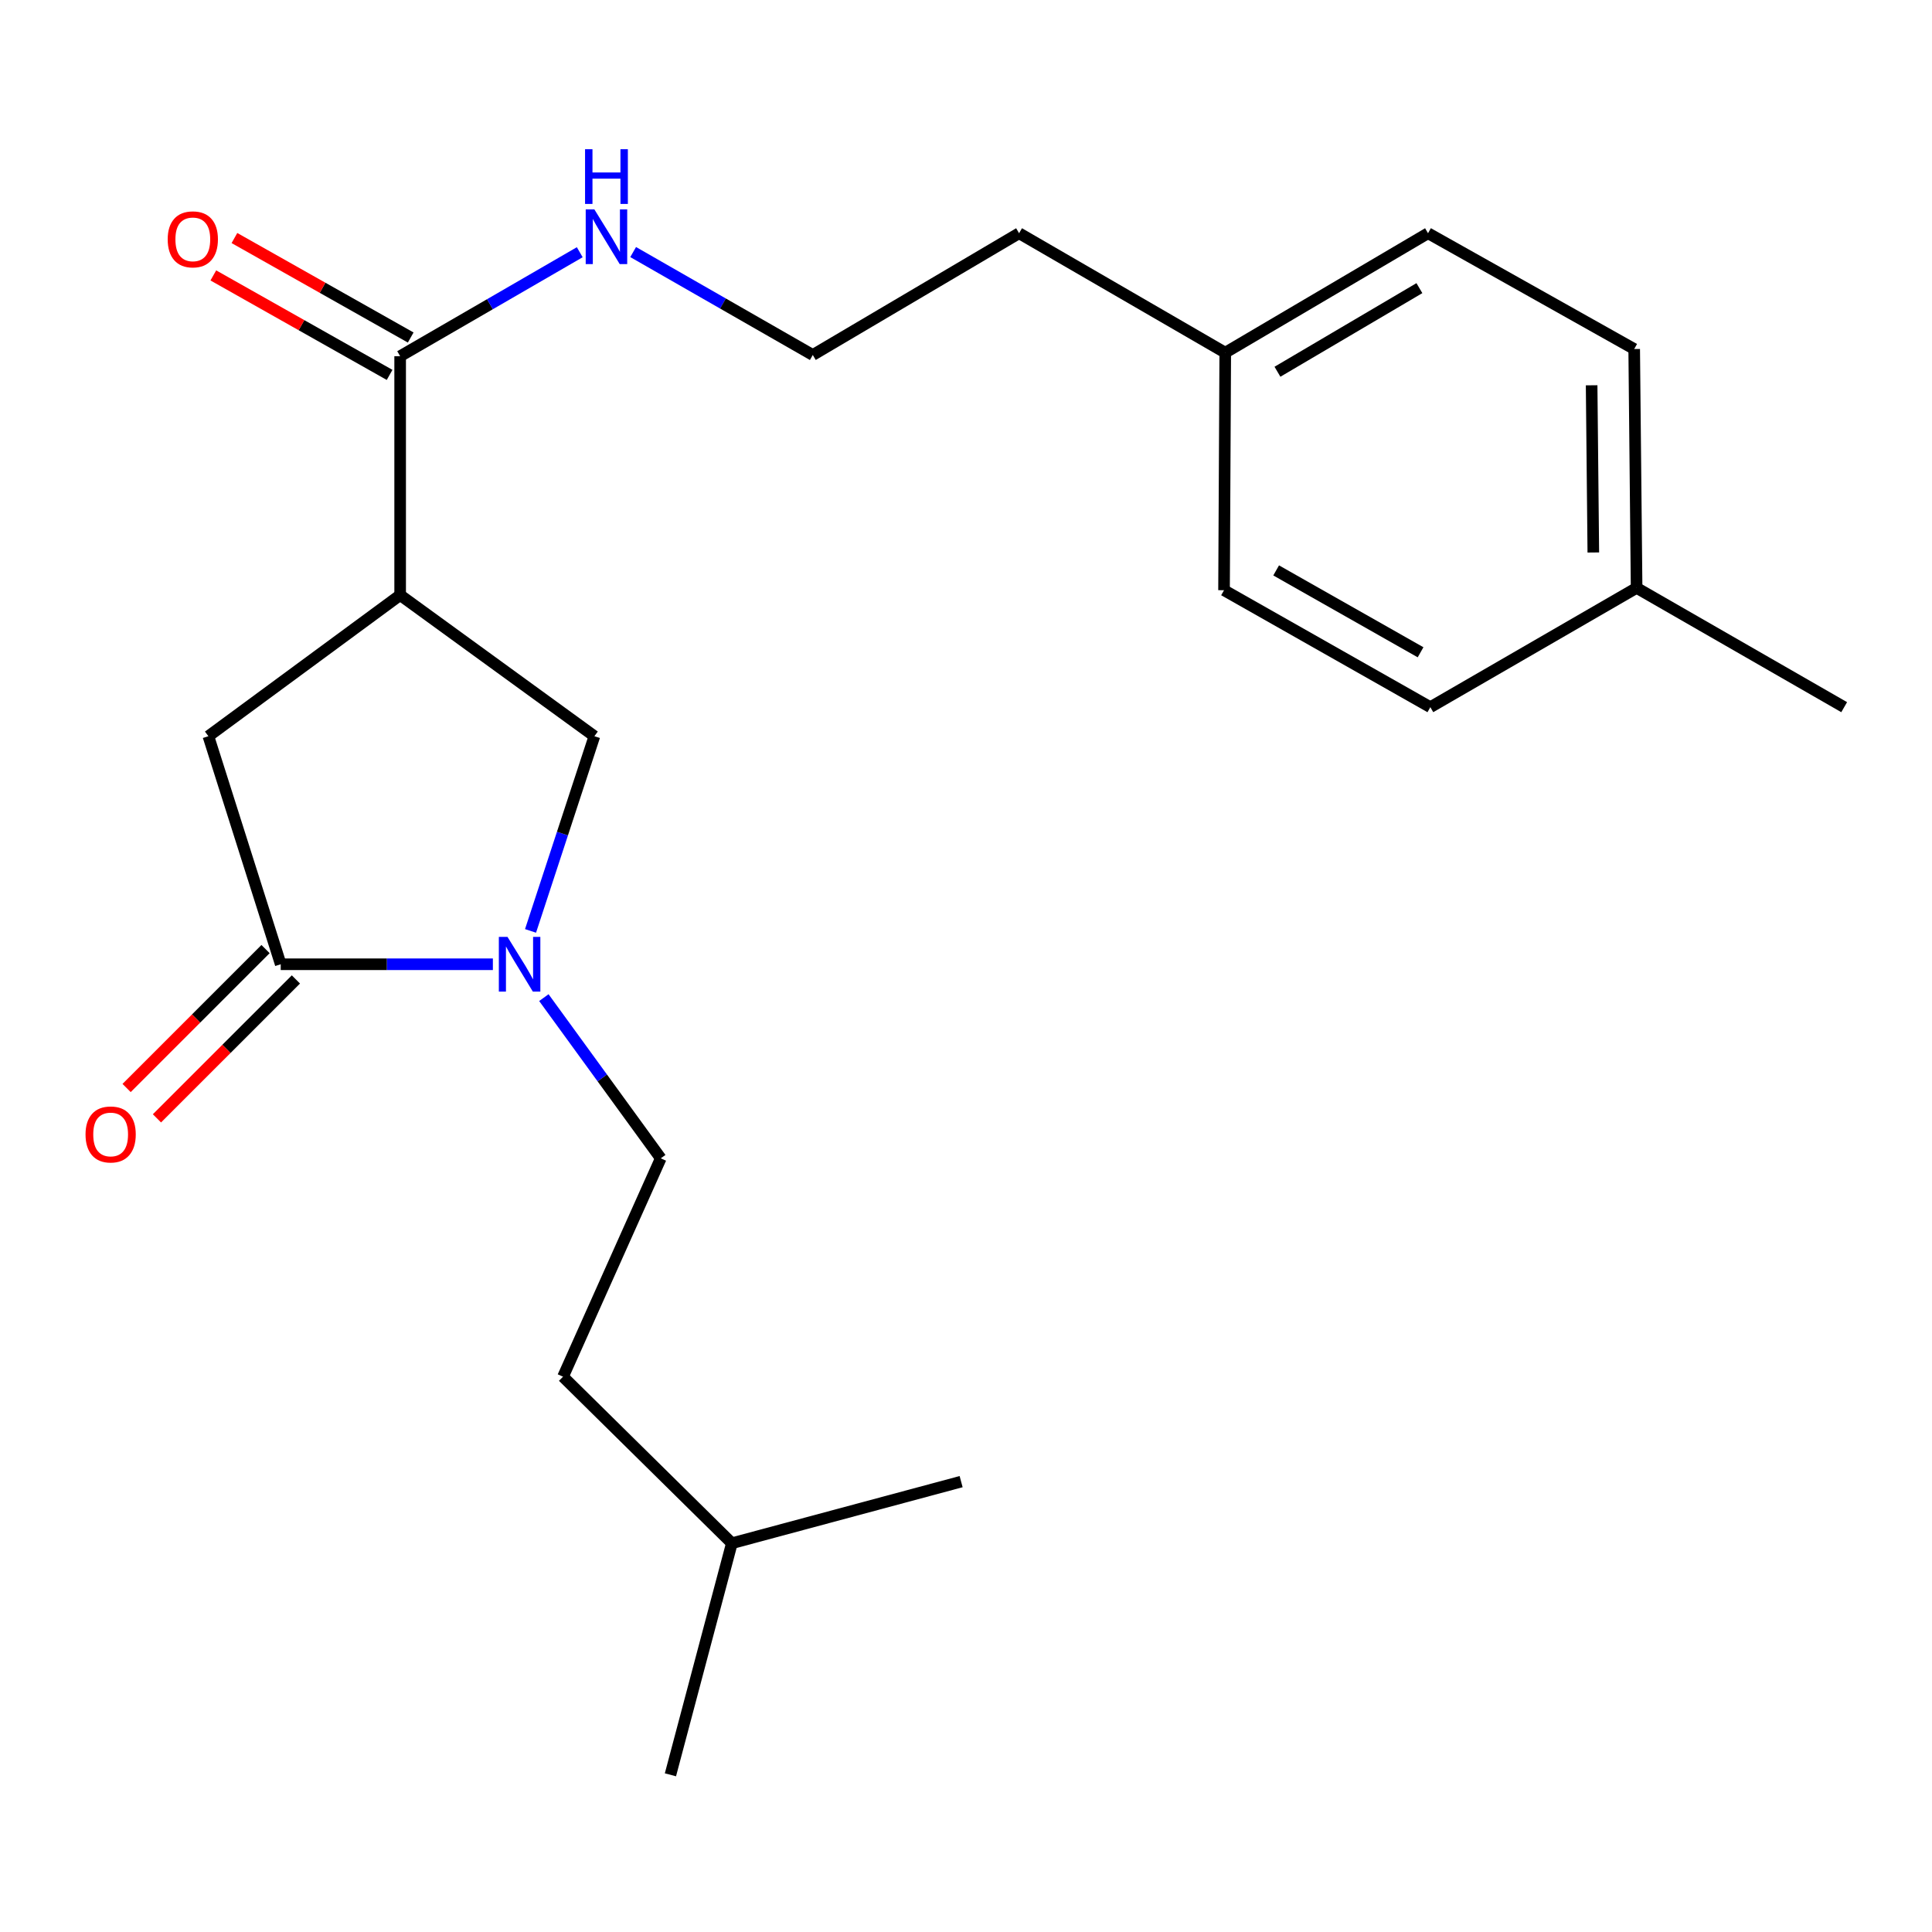 <?xml version='1.0' encoding='iso-8859-1'?>
<svg version='1.1' baseProfile='full'
              xmlns='http://www.w3.org/2000/svg'
                      xmlns:rdkit='http://www.rdkit.org/xml'
                      xmlns:xlink='http://www.w3.org/1999/xlink'
                  xml:space='preserve'
width='1000px' height='1000px' viewBox='0 0 1000 1000'>
<!-- END OF HEADER -->
<rect style='opacity:1.0;fill:#FFFFFF;stroke:none' width='1000' height='1000' x='0' y='0'> </rect>
<path class='bond-1' d='M 255.111,499.1 L 200.208,499.1' style='fill:none;fill-rule:evenodd;stroke:#0000FF;stroke-width:6px;stroke-linecap:butt;stroke-linejoin:miter;stroke-opacity:1' />
<path class='bond-1' d='M 200.208,499.1 L 145.304,499.1' style='fill:none;fill-rule:evenodd;stroke:#000000;stroke-width:6px;stroke-linecap:butt;stroke-linejoin:miter;stroke-opacity:1' />
<path class='bond-3' d='M 274.605,481.834 L 291.131,431.451' style='fill:none;fill-rule:evenodd;stroke:#0000FF;stroke-width:6px;stroke-linecap:butt;stroke-linejoin:miter;stroke-opacity:1' />
<path class='bond-3' d='M 291.131,431.451 L 307.656,381.067' style='fill:none;fill-rule:evenodd;stroke:#000000;stroke-width:6px;stroke-linecap:butt;stroke-linejoin:miter;stroke-opacity:1' />
<path class='bond-5' d='M 281.501,516.365 L 311.757,557.959' style='fill:none;fill-rule:evenodd;stroke:#0000FF;stroke-width:6px;stroke-linecap:butt;stroke-linejoin:miter;stroke-opacity:1' />
<path class='bond-5' d='M 311.757,557.959 L 342.013,599.553' style='fill:none;fill-rule:evenodd;stroke:#000000;stroke-width:6px;stroke-linecap:butt;stroke-linejoin:miter;stroke-opacity:1' />
<path class='bond-0' d='M 207.117,308.008 L 307.656,381.067' style='fill:none;fill-rule:evenodd;stroke:#000000;stroke-width:6px;stroke-linecap:butt;stroke-linejoin:miter;stroke-opacity:1' />
<path class='bond-2' d='M 207.117,308.008 L 207.117,184.371' style='fill:none;fill-rule:evenodd;stroke:#000000;stroke-width:6px;stroke-linecap:butt;stroke-linejoin:miter;stroke-opacity:1' />
<path class='bond-22' d='M 207.117,308.008 L 107.861,381.067' style='fill:none;fill-rule:evenodd;stroke:#000000;stroke-width:6px;stroke-linecap:butt;stroke-linejoin:miter;stroke-opacity:1' />
<path class='bond-4' d='M 145.304,499.1 L 107.861,381.067' style='fill:none;fill-rule:evenodd;stroke:#000000;stroke-width:6px;stroke-linecap:butt;stroke-linejoin:miter;stroke-opacity:1' />
<path class='bond-6' d='M 137.449,491.242 L 101.488,527.193' style='fill:none;fill-rule:evenodd;stroke:#000000;stroke-width:6px;stroke-linecap:butt;stroke-linejoin:miter;stroke-opacity:1' />
<path class='bond-6' d='M 101.488,527.193 L 65.527,563.144' style='fill:none;fill-rule:evenodd;stroke:#FF0000;stroke-width:6px;stroke-linecap:butt;stroke-linejoin:miter;stroke-opacity:1' />
<path class='bond-6' d='M 153.16,506.957 L 117.199,542.908' style='fill:none;fill-rule:evenodd;stroke:#000000;stroke-width:6px;stroke-linecap:butt;stroke-linejoin:miter;stroke-opacity:1' />
<path class='bond-6' d='M 117.199,542.908 L 81.238,578.859' style='fill:none;fill-rule:evenodd;stroke:#FF0000;stroke-width:6px;stroke-linecap:butt;stroke-linejoin:miter;stroke-opacity:1' />
<path class='bond-7' d='M 212.578,174.695 L 166.96,148.95' style='fill:none;fill-rule:evenodd;stroke:#000000;stroke-width:6px;stroke-linecap:butt;stroke-linejoin:miter;stroke-opacity:1' />
<path class='bond-7' d='M 166.96,148.95 L 121.342,123.205' style='fill:none;fill-rule:evenodd;stroke:#FF0000;stroke-width:6px;stroke-linecap:butt;stroke-linejoin:miter;stroke-opacity:1' />
<path class='bond-7' d='M 201.656,194.047 L 156.038,168.302' style='fill:none;fill-rule:evenodd;stroke:#000000;stroke-width:6px;stroke-linecap:butt;stroke-linejoin:miter;stroke-opacity:1' />
<path class='bond-7' d='M 156.038,168.302 L 110.42,142.557' style='fill:none;fill-rule:evenodd;stroke:#FF0000;stroke-width:6px;stroke-linecap:butt;stroke-linejoin:miter;stroke-opacity:1' />
<path class='bond-8' d='M 207.117,184.371 L 253.598,157.461' style='fill:none;fill-rule:evenodd;stroke:#000000;stroke-width:6px;stroke-linecap:butt;stroke-linejoin:miter;stroke-opacity:1' />
<path class='bond-8' d='M 253.598,157.461 L 300.078,130.55' style='fill:none;fill-rule:evenodd;stroke:#0000FF;stroke-width:6px;stroke-linecap:butt;stroke-linejoin:miter;stroke-opacity:1' />
<path class='bond-11' d='M 342.013,599.553 L 291.422,712.573' style='fill:none;fill-rule:evenodd;stroke:#000000;stroke-width:6px;stroke-linecap:butt;stroke-linejoin:miter;stroke-opacity:1' />
<path class='bond-16' d='M 327.72,130.463 L 374.211,157.102' style='fill:none;fill-rule:evenodd;stroke:#0000FF;stroke-width:6px;stroke-linecap:butt;stroke-linejoin:miter;stroke-opacity:1' />
<path class='bond-16' d='M 374.211,157.102 L 420.701,183.741' style='fill:none;fill-rule:evenodd;stroke:#000000;stroke-width:6px;stroke-linecap:butt;stroke-linejoin:miter;stroke-opacity:1' />
<path class='bond-9' d='M 634.187,182.544 L 527.475,120.719' style='fill:none;fill-rule:evenodd;stroke:#000000;stroke-width:6px;stroke-linecap:butt;stroke-linejoin:miter;stroke-opacity:1' />
<path class='bond-14' d='M 634.187,182.544 L 633.558,305.49' style='fill:none;fill-rule:evenodd;stroke:#000000;stroke-width:6px;stroke-linecap:butt;stroke-linejoin:miter;stroke-opacity:1' />
<path class='bond-15' d='M 634.187,182.544 L 739.146,120.719' style='fill:none;fill-rule:evenodd;stroke:#000000;stroke-width:6px;stroke-linecap:butt;stroke-linejoin:miter;stroke-opacity:1' />
<path class='bond-15' d='M 661.209,192.417 L 734.68,149.14' style='fill:none;fill-rule:evenodd;stroke:#000000;stroke-width:6px;stroke-linecap:butt;stroke-linejoin:miter;stroke-opacity:1' />
<path class='bond-10' d='M 847.105,304.292 L 845.858,180.655' style='fill:none;fill-rule:evenodd;stroke:#000000;stroke-width:6px;stroke-linecap:butt;stroke-linejoin:miter;stroke-opacity:1' />
<path class='bond-10' d='M 824.698,285.971 L 823.825,199.425' style='fill:none;fill-rule:evenodd;stroke:#000000;stroke-width:6px;stroke-linecap:butt;stroke-linejoin:miter;stroke-opacity:1' />
<path class='bond-19' d='M 847.105,304.292 L 954.545,366.031' style='fill:none;fill-rule:evenodd;stroke:#000000;stroke-width:6px;stroke-linecap:butt;stroke-linejoin:miter;stroke-opacity:1' />
<path class='bond-23' d='M 847.105,304.292 L 740.344,366.031' style='fill:none;fill-rule:evenodd;stroke:#000000;stroke-width:6px;stroke-linecap:butt;stroke-linejoin:miter;stroke-opacity:1' />
<path class='bond-18' d='M 291.422,712.573 L 378.814,798.78' style='fill:none;fill-rule:evenodd;stroke:#000000;stroke-width:6px;stroke-linecap:butt;stroke-linejoin:miter;stroke-opacity:1' />
<path class='bond-12' d='M 740.344,366.031 L 633.558,305.49' style='fill:none;fill-rule:evenodd;stroke:#000000;stroke-width:6px;stroke-linecap:butt;stroke-linejoin:miter;stroke-opacity:1' />
<path class='bond-12' d='M 735.285,337.619 L 660.535,295.24' style='fill:none;fill-rule:evenodd;stroke:#000000;stroke-width:6px;stroke-linecap:butt;stroke-linejoin:miter;stroke-opacity:1' />
<path class='bond-13' d='M 845.858,180.655 L 739.146,120.719' style='fill:none;fill-rule:evenodd;stroke:#000000;stroke-width:6px;stroke-linecap:butt;stroke-linejoin:miter;stroke-opacity:1' />
<path class='bond-17' d='M 420.701,183.741 L 527.475,120.719' style='fill:none;fill-rule:evenodd;stroke:#000000;stroke-width:6px;stroke-linecap:butt;stroke-linejoin:miter;stroke-opacity:1' />
<path class='bond-20' d='M 378.814,798.78 L 347.013,918.64' style='fill:none;fill-rule:evenodd;stroke:#000000;stroke-width:6px;stroke-linecap:butt;stroke-linejoin:miter;stroke-opacity:1' />
<path class='bond-21' d='M 378.814,798.78 L 497.476,766.892' style='fill:none;fill-rule:evenodd;stroke:#000000;stroke-width:6px;stroke-linecap:butt;stroke-linejoin:miter;stroke-opacity:1' />
<path  class='atom-0' d='M 262.682 484.94
L 271.962 499.94
Q 272.882 501.42, 274.362 504.1
Q 275.842 506.78, 275.922 506.94
L 275.922 484.94
L 279.682 484.94
L 279.682 513.26
L 275.802 513.26
L 265.842 496.86
Q 264.682 494.94, 263.442 492.74
Q 262.242 490.54, 261.882 489.86
L 261.882 513.26
L 258.202 513.26
L 258.202 484.94
L 262.682 484.94
' fill='#0000FF'/>
<path  class='atom-7' d='M 44.271 587.189
Q 44.271 580.389, 47.631 576.589
Q 50.991 572.789, 57.271 572.789
Q 63.551 572.789, 66.911 576.589
Q 70.271 580.389, 70.271 587.189
Q 70.271 594.069, 66.871 597.989
Q 63.471 601.869, 57.271 601.869
Q 51.031 601.869, 47.631 597.989
Q 44.271 594.109, 44.271 587.189
M 57.271 598.669
Q 61.591 598.669, 63.911 595.789
Q 66.271 592.869, 66.271 587.189
Q 66.271 581.629, 63.911 578.829
Q 61.591 575.989, 57.271 575.989
Q 52.951 575.989, 50.591 578.789
Q 48.271 581.589, 48.271 587.189
Q 48.271 592.909, 50.591 595.789
Q 52.951 598.669, 57.271 598.669
' fill='#FF0000'/>
<path  class='atom-8' d='M 86.8 123.885
Q 86.8 117.085, 90.16 113.285
Q 93.52 109.485, 99.8 109.485
Q 106.08 109.485, 109.44 113.285
Q 112.8 117.085, 112.8 123.885
Q 112.8 130.765, 109.4 134.685
Q 106 138.565, 99.8 138.565
Q 93.56 138.565, 90.16 134.685
Q 86.8 130.805, 86.8 123.885
M 99.8 135.365
Q 104.12 135.365, 106.44 132.485
Q 108.8 129.565, 108.8 123.885
Q 108.8 118.325, 106.44 115.525
Q 104.12 112.685, 99.8 112.685
Q 95.48 112.685, 93.12 115.485
Q 90.8 118.285, 90.8 123.885
Q 90.8 129.605, 93.12 132.485
Q 95.48 135.365, 99.8 135.365
' fill='#FF0000'/>
<path  class='atom-9' d='M 307.643 108.386
L 316.923 123.386
Q 317.843 124.866, 319.323 127.546
Q 320.803 130.226, 320.883 130.386
L 320.883 108.386
L 324.643 108.386
L 324.643 136.706
L 320.763 136.706
L 310.803 120.306
Q 309.643 118.386, 308.403 116.186
Q 307.203 113.986, 306.843 113.306
L 306.843 136.706
L 303.163 136.706
L 303.163 108.386
L 307.643 108.386
' fill='#0000FF'/>
<path  class='atom-9' d='M 302.823 77.234
L 306.663 77.234
L 306.663 89.274
L 321.143 89.274
L 321.143 77.234
L 324.983 77.234
L 324.983 105.554
L 321.143 105.554
L 321.143 92.474
L 306.663 92.474
L 306.663 105.554
L 302.823 105.554
L 302.823 77.234
' fill='#0000FF'/>
</svg>
